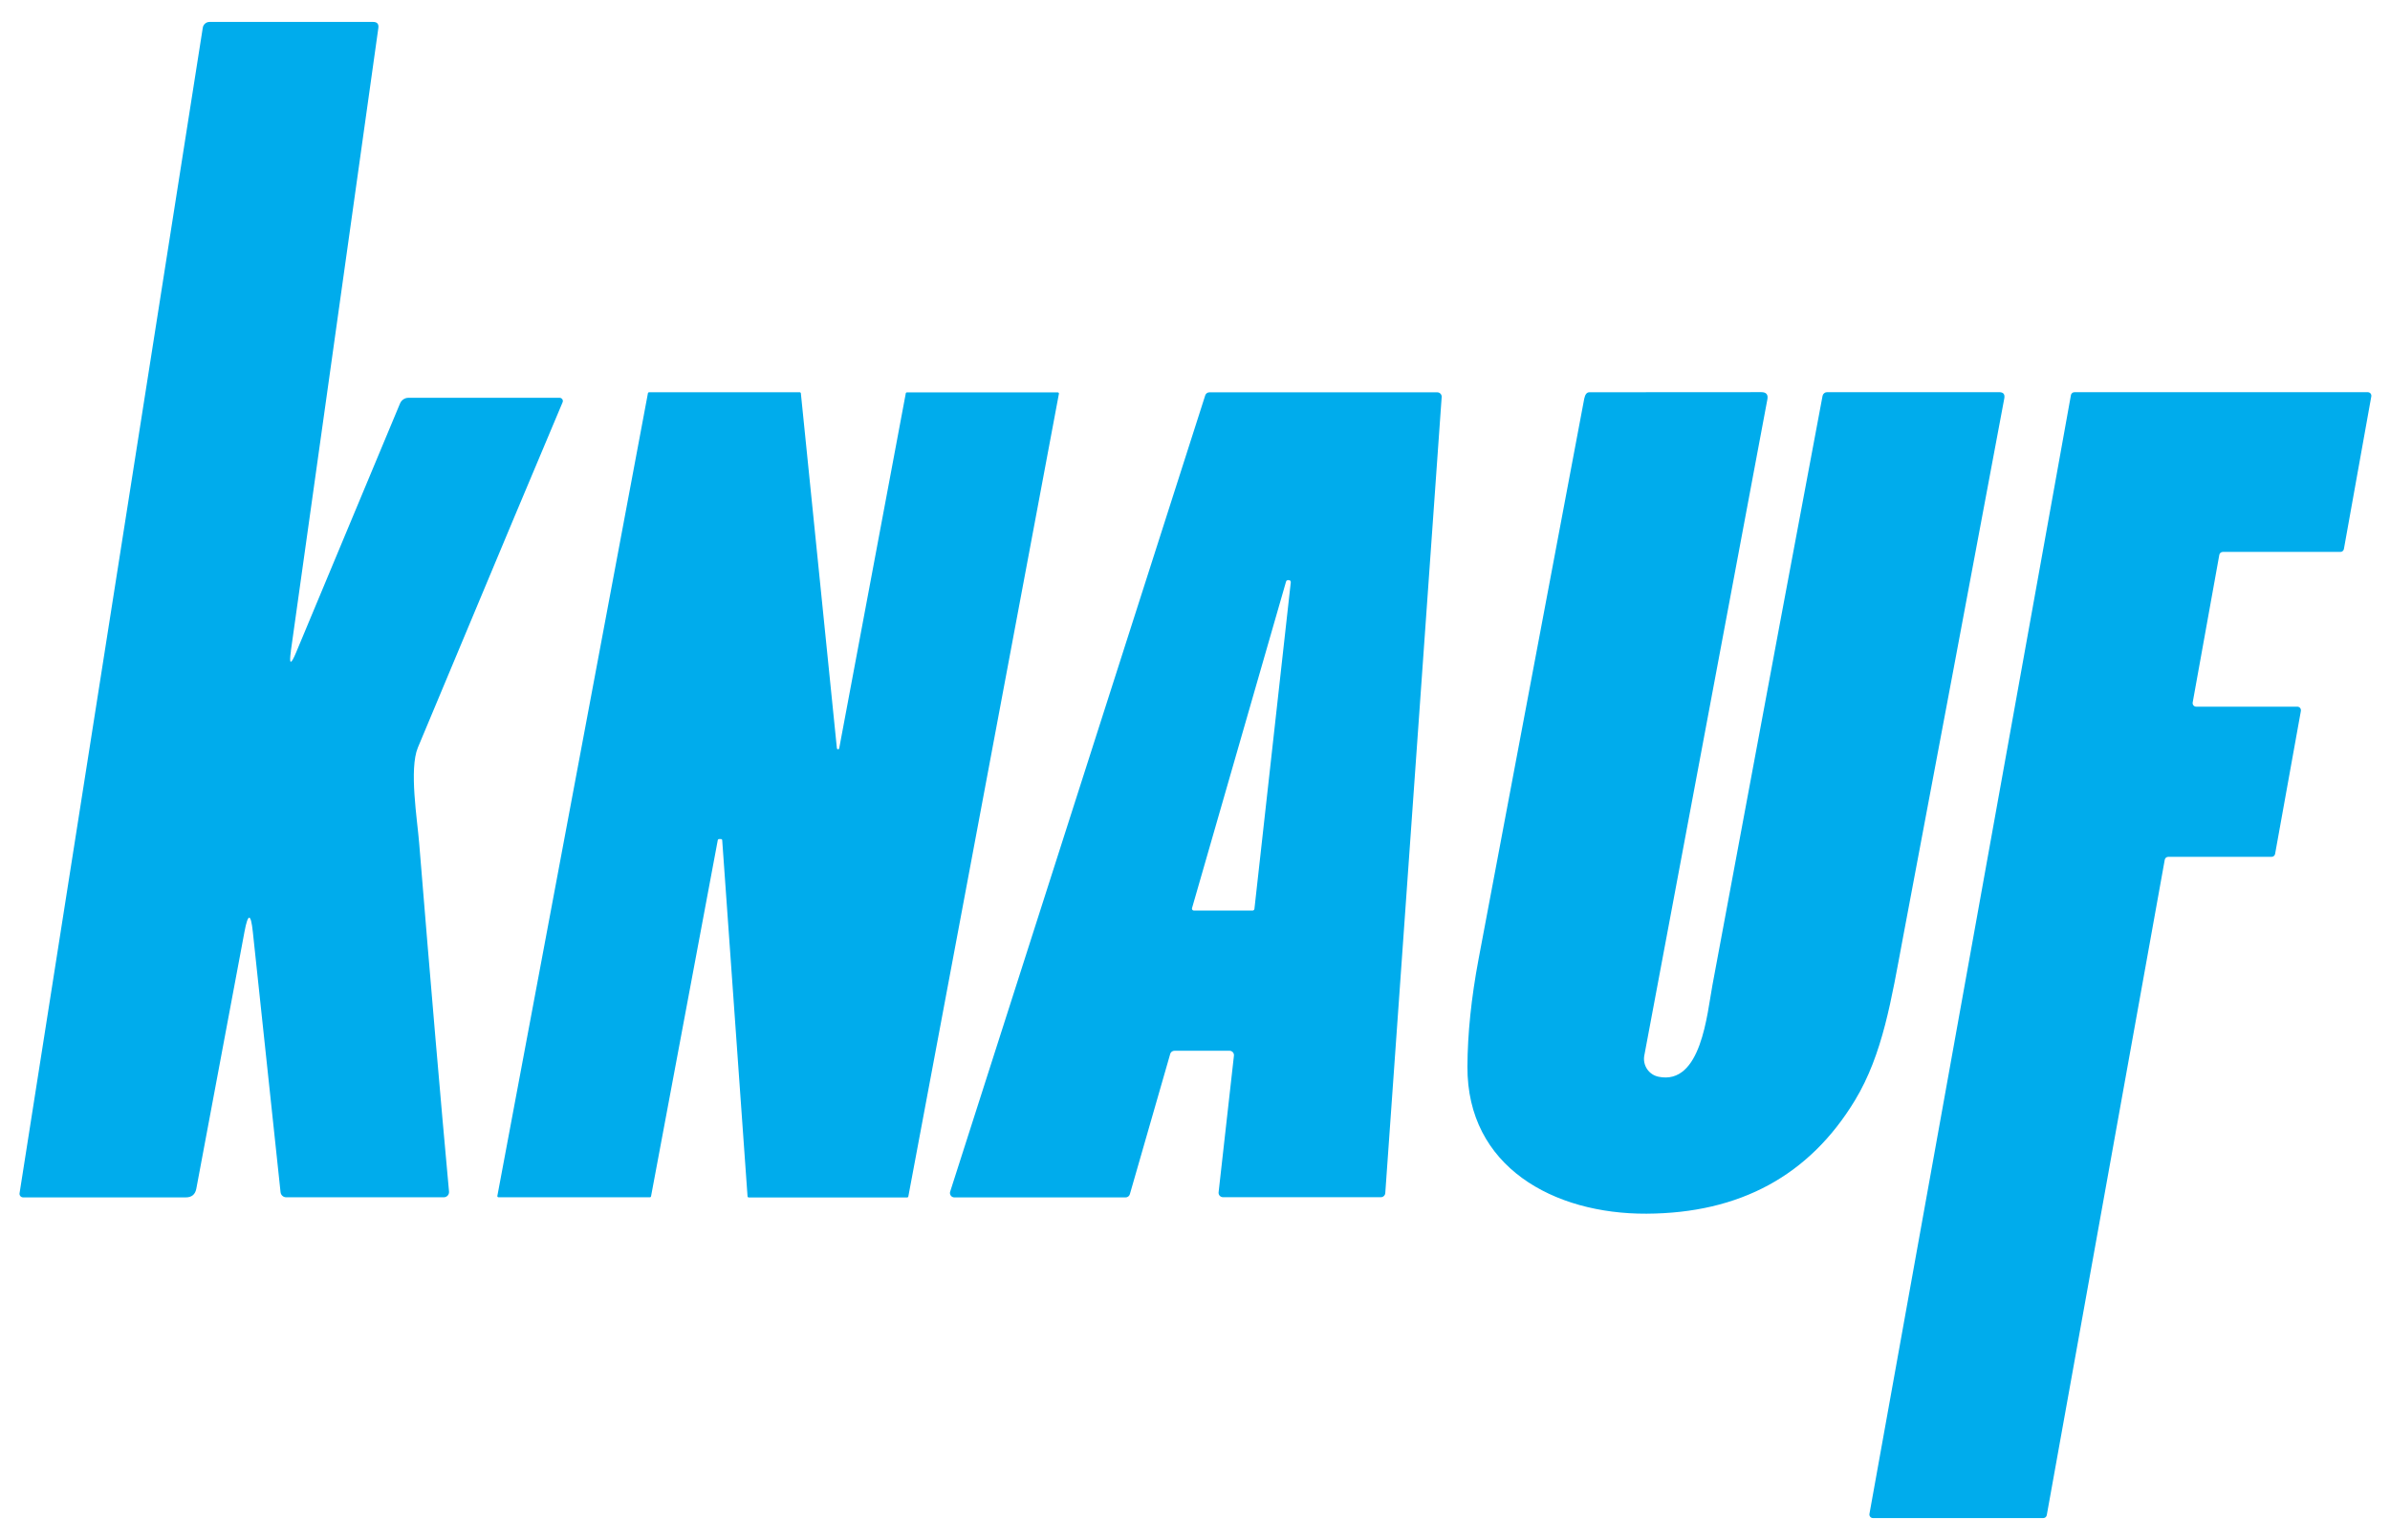 <?xml version="1.0" encoding="UTF-8"?>
<svg id="Calque_1" xmlns="http://www.w3.org/2000/svg" version="1.1" viewBox="0 0 90 58">
  <!-- Generator: Adobe Illustrator 29.5.1, SVG Export Plug-In . SVG Version: 2.1.0 Build 141)  -->
  <defs>
    <style>
      .st0 {
        fill: #00acec;
      }
    </style>
  </defs>
  <path class="st0" d="M10.955,24.516c-.073.522-.008.542.195.057l3.915-9.381c.026-.062.07-.116.126-.153.056-.038.121-.058.187-.058h5.698c.02,0,.04.006.057.015.017.01.032.024.043.04.011.017.017.036.019.056.002.02-.002.04-.01.059-.647,1.524-2.464,5.859-5.45,13.004-.333.804-.024,2.693.049,3.59.439,5.38.814,9.757,1.125,13.13.002.027-.001.055-.01.081-.009.026-.023.05-.042.07-.019.02-.041.036-.067.047-.025.011-.053.017-.08.016h-5.934c-.052,0-.102-.019-.141-.054-.039-.035-.064-.084-.07-.137l-1.044-9.804c-.076-.709-.18-.714-.313-.012l-1.815,9.682c-.041.219-.173.329-.398.329H.87c-.019,0-.039-.004-.056-.012-.018-.008-.034-.02-.046-.034-.013-.015-.022-.032-.028-.051-.005-.019-.007-.038-.004-.057L7.636,1.046c.009-.061.039-.116.086-.157s.107-.063.169-.063h6.157c.154,0,.221.077.199.231l-3.294,23.458ZM34.153,14.777h5.678c.007,0,.013.001.019.004.006.003.011.007.016.012.004.005.007.011.009.017s.002.013,0,.02l-5.67,30.228c-.002.01-.007.02-.016.027-.008.007-.018.01-.029.01h-5.966c-.011,0-.022-.004-.03-.012-.008-.007-.014-.018-.014-.029l-.954-13.414c0-.011-.006-.021-.014-.029-.008-.007-.019-.012-.03-.012h-.077c-.011,0-.021.003-.029.01-.008.007-.014.016-.016.026l-2.514,13.418c-.002.01-.007.02-.016.026-.008.007-.018.01-.029.01h-5.698c-.007,0-.013-.001-.019-.004-.006-.003-.011-.007-.016-.012-.004-.005-.007-.011-.009-.017s-.002-.013,0-.02l5.67-30.228c.002-.01.007-.02.016-.026.008-.007.018-.01.029-.01h5.67c.011,0,.022.004.03.012.008.008.013.018.014.029l1.356,13.358c0,.012.004.023.012.032.008.009.019.014.031.014.012,0,.023-.004.032-.012.009-.008.014-.019.014-.031l2.506-13.362c.002-.01.007-.02.016-.026.008-.007.018-.01.029-.01ZM44.066,39.693l-1.519,5.28c-.01.035-.031.066-.061.088-.029.022-.065.034-.102.033h-6.445c-.026,0-.053-.006-.076-.018-.024-.012-.044-.029-.059-.051-.016-.021-.026-.046-.03-.072-.004-.026-.002-.053.007-.078l9.605-29.988c.011-.033.032-.062.061-.082.028-.02.063-.031.098-.031h8.577c.023,0,.046.005.067.014.021.009.04.023.056.039.016.017.028.037.035.058.008.022.011.045.009.067l-2.124,29.98c-.003.042-.022.081-.053.11-.031.029-.071.045-.114.044h-5.942c-.024,0-.047-.005-.069-.014-.022-.01-.041-.024-.057-.041-.016-.018-.028-.039-.035-.061-.007-.023-.009-.046-.006-.07l.577-5.142c.003-.023,0-.047-.006-.07-.007-.023-.019-.043-.035-.061-.016-.018-.035-.032-.057-.041-.022-.01-.045-.015-.069-.014h-2.071c-.037,0-.073.011-.102.033-.029.022-.051.053-.061.089ZM47.165,34.292c.018,0,.035-.006.049-.018.014-.012.022-.029.024-.047l1.369-12.298c.001-.01,0-.021-.003-.03-.003-.01-.008-.019-.015-.027s-.015-.014-.025-.018c-.01-.004-.02-.006-.03-.006h-.032c-.016,0-.032.004-.046.014-.013.01-.023.023-.027.039l-3.541,12.298c-.003.011-.004.022-.002.033.002.011.006.022.013.031.007.009.015.016.025.021.01.005.021.008.032.008h2.209ZM62.455,40.55c1.612.329,1.828-2.376,2.031-3.456,1.968-10.573,3.351-17.968,4.146-22.187.008-.039.029-.074.06-.099.03-.025.068-.039.107-.039h6.486c.154,0,.218.077.191.231-1.267,6.772-2.54,13.544-3.818,20.319-.434,2.311-.755,4.382-1.807,6.12-1.714,2.829-4.331,4.252-7.85,4.268-3.485.016-6.762-1.758-6.742-5.54.005-1.24.145-2.587.418-4.041,2.626-13.919,3.953-20.956,3.98-21.11.033-.162.097-.244.195-.244l6.474-.004c.187,0,.263.092.227.276l-4.634,24.709c-.033.177.006.36.106.509.1.149.255.252.43.287ZM86.644,26.774l-.971,5.385c-.006.031-.022.059-.047.079-.024.02-.055.031-.087.03h-3.887c-.032,0-.063.01-.087.03-.025.02-.041.048-.047.079l-4.443,24.684c-.006.031-.022.059-.047.079-.024.02-.055.031-.087.03h-6.413c-.019,0-.039-.005-.056-.013-.018-.008-.033-.021-.046-.036-.012-.015-.021-.033-.026-.052-.005-.019-.006-.039-.002-.058l7.587-42.132c.006-.031.022-.059.047-.079.024-.02.055-.031.087-.03h11.047c.02,0,.039.005.056.013.018.008.033.021.046.036.012.015.021.033.026.052.005.019.005.039.002.058l-1.032,5.747c-.006.031-.022.059-.047.079-.025.02-.055.031-.087.03h-4.423c-.032,0-.063.01-.087.03-.025.02-.041.048-.047.079l-1.003,5.56c-.004.019-.003.039.002.058.005.019.014.036.026.052.012.015.028.027.046.036s.037.013.056.013h3.813c.02,0,.039.005.056.013.018.008.033.021.046.036.012.015.021.033.026.052.005.019.006.039.002.058Z"/>
</svg>